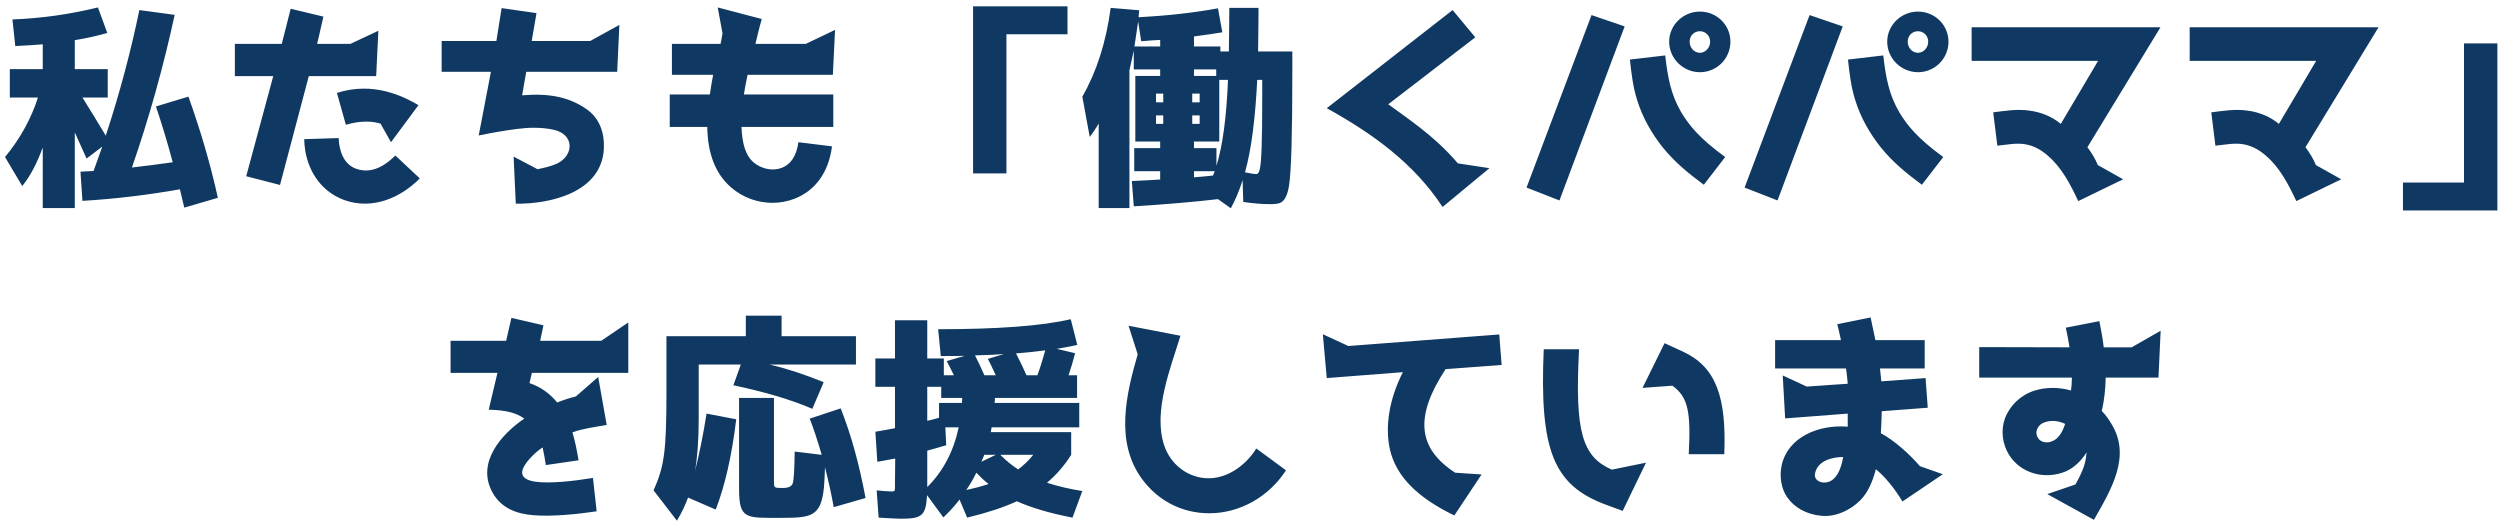 <svg width="321" height="67" viewBox="0 0 321 67" fill="none" xmlns="http://www.w3.org/2000/svg">
<path d="M20.021 13.668L24.193 12.408C25.789 16.86 27.049 21.2 27.973 25.4L23.661 26.66L23.101 24.308C18.957 25.036 14.785 25.54 10.585 25.792L10.333 22.04L12.013 21.956C12.097 21.704 12.293 21.2 12.545 20.472L13.133 18.82L11.117 20.36L9.605 17V26.716H5.489V18.932C4.761 20.948 3.893 22.6 2.857 23.888L0.645 20.164C2.605 17.784 4.005 15.236 4.873 12.52H1.261V8.88H5.489V5.688C4.705 5.772 3.529 5.828 1.961 5.912L1.597 2.496C5.349 2.356 9.017 1.824 12.573 0.956L13.777 4.232C12.517 4.596 11.145 4.904 9.605 5.156V8.88H13.833V12.52H10.585C11.593 14.144 12.601 15.768 13.581 17.42C15.373 11.96 16.801 6.584 17.893 1.292L22.429 1.908C21.001 8.488 19.181 15.04 16.941 21.508C18.649 21.312 20.385 21.088 22.177 20.836C21.533 18.4 20.805 15.992 20.021 13.668ZM48.301 9.776H39.649L35.953 23.748L31.613 22.628L35.085 9.776H30.157V5.632H36.177C36.401 4.82 36.597 3.952 37.325 1.124L41.525 2.132C41.245 3.28 40.993 4.568 40.713 5.632H44.997L48.581 3.952L48.301 9.776ZM43.261 11.932C47.937 10.42 51.829 12.38 53.733 13.5L50.205 18.26L48.861 15.88C47.937 15.572 46.425 15.432 44.409 16.02L43.261 11.932ZM45.669 21.648C47.993 22.516 49.869 20.836 50.765 19.968L53.901 22.908C51.381 25.456 47.769 26.968 44.185 25.68C41.133 24.56 39.145 21.648 39.061 17.868L43.485 17.728C43.541 19.38 44.129 21.06 45.669 21.648ZM75.775 5.268L79.527 3.196L79.247 9.216H67.571L67.039 12.24C70.567 11.932 73.115 12.492 75.299 14.004C76.951 15.152 77.623 16.972 77.539 19.072C77.259 24.784 70.511 26.212 66.227 26.156L65.947 20.108L69.027 21.732C69.783 21.564 70.623 21.396 71.463 21.032C73.731 19.996 73.815 17.196 70.987 16.636C69.447 16.328 67.907 16.356 66.423 16.552C64.911 16.748 63.231 17.028 61.467 17.392L63.035 9.216H56.707V5.268H63.735L64.407 1.04L68.887 1.684L68.271 5.268H75.775ZM103.467 5.632L107.219 3.84L106.939 9.608H95.991C95.795 10.476 95.655 11.316 95.515 12.128H106.995V16.3H95.207C95.291 18.4 95.711 19.94 96.747 20.836C97.755 21.704 99.239 22.012 100.415 21.536C101.535 21.088 102.263 20.052 102.515 18.26L106.827 18.792C106.407 22.152 104.643 24.532 101.955 25.54C101.059 25.876 100.135 26.044 99.183 26.044C97.279 26.044 95.375 25.372 93.863 24.056C91.735 22.208 90.867 19.52 90.811 16.3H85.995V12.128H91.147C91.259 11.316 91.399 10.448 91.567 9.608H86.275V5.632H92.519C92.631 5.212 92.687 4.68 92.771 4.288L92.155 0.956L97.811 2.44C97.475 3.588 97.223 4.708 96.999 5.632H103.467ZM124.943 22.264V0.816H137.067V4.4H129.227V22.264H124.943ZM157.843 1.012H161.595C161.595 2.468 161.567 4.344 161.539 6.612H165.935V9.272C165.935 17.252 165.795 22.096 165.515 23.804C165.319 25.12 164.899 25.876 164.311 26.072C164.059 26.156 163.667 26.212 163.107 26.212C162.099 26.212 160.951 26.128 159.635 25.932L159.551 23.132C159.159 24.392 158.655 25.596 158.039 26.744L156.387 25.568C153.307 25.932 149.695 26.24 145.579 26.492L145.327 23.244C147.315 23.16 148.519 23.076 148.967 23.048V21.984H145.635V19.016H148.967V18.176H145.775V9.748H148.967V8.908H145.579V6.5C145.411 7.312 145.215 8.152 145.019 9.02V26.716H141.071V15.852C140.679 16.552 140.287 17.112 139.923 17.588L138.971 12.408C140.791 9.244 142.023 5.436 142.611 1.012L146.279 1.32C146.251 1.516 146.195 2.02 146.195 2.216C149.807 2.02 153.195 1.656 156.387 1.068L156.947 4.148C156.079 4.288 154.875 4.484 153.307 4.68V5.968H156.695V6.612H157.787C157.815 4.372 157.843 2.496 157.843 1.012ZM145.663 5.968H148.967V5.128L147.903 5.184C147.287 5.24 146.839 5.268 146.531 5.296L146.139 2.748L145.663 5.968ZM153.307 8.908V9.748H156.163V8.908H153.307ZM156.555 10.252V18.176H153.307V19.016H156.191V21.284C156.975 18.792 157.479 15.124 157.675 10.252H156.555ZM159.859 22.124C160.531 22.264 161.007 22.348 161.315 22.348C161.847 22.348 161.903 20.892 161.987 19.1C162.043 17.616 162.071 15.404 162.071 12.436V10.252H161.427C161.175 15.292 160.671 19.24 159.859 22.124ZM149.359 12.016H148.435V13.136H149.359V12.016ZM154.035 13.136V12.016H153.083V13.136H154.035ZM148.435 14.816V15.908H149.359V14.816H148.435ZM153.083 15.908H154.035V14.816H153.083V15.908ZM153.307 22.768C153.615 22.74 154.063 22.712 154.595 22.656L155.743 22.544C155.883 22.236 155.939 22.068 155.967 21.984H153.307V22.768ZM191.247 21.592L185.227 26.576C181.531 20.948 176.267 17.168 170.359 13.892L186.515 1.292L189.427 4.792L178.255 13.388C180.467 15.04 184.191 17.42 187.187 20.976L191.247 21.592ZM218.267 1.488C220.451 1.488 222.187 3.224 222.187 5.352C222.187 7.508 220.451 9.272 218.267 9.272C216.111 9.272 214.319 7.508 214.319 5.352C214.319 3.224 216.111 1.488 218.267 1.488ZM196.007 24.084L204.351 1.936L208.607 3.392L200.235 25.736L196.007 24.084ZM218.267 6.78C218.967 6.78 219.583 6.136 219.583 5.352C219.583 4.568 218.967 4.008 218.267 4.008C217.539 4.008 216.951 4.568 216.951 5.352C216.951 6.136 217.539 6.78 218.267 6.78ZM221.515 20.164C221.487 20.22 218.771 23.72 218.771 23.72C216.755 22.236 215.019 20.808 213.479 18.904C212.079 17.14 210.903 15.096 210.203 12.828C209.671 11.176 209.475 9.412 209.279 7.648L213.815 7.116C214.123 9.832 214.515 12.1 215.859 14.396C216.839 16.02 218.099 17.672 221.515 20.164ZM246.267 1.488C248.451 1.488 250.187 3.224 250.187 5.352C250.187 7.508 248.451 9.272 246.267 9.272C244.111 9.272 242.319 7.508 242.319 5.352C242.319 3.224 244.111 1.488 246.267 1.488ZM224.007 24.084L232.351 1.936L236.607 3.392L228.235 25.736L224.007 24.084ZM246.267 6.78C246.967 6.78 247.583 6.136 247.583 5.352C247.583 4.568 246.967 4.008 246.267 4.008C245.539 4.008 244.951 4.568 244.951 5.352C244.951 6.136 245.539 6.78 246.267 6.78ZM249.515 20.164C249.487 20.22 246.771 23.72 246.771 23.72C244.755 22.236 243.019 20.808 241.479 18.904C240.079 17.14 238.903 15.096 238.203 12.828C237.671 11.176 237.475 9.412 237.279 7.648L241.815 7.116C242.123 9.832 242.515 12.1 243.859 14.396C244.839 16.02 246.099 17.672 249.515 20.164ZM272.615 23.02L266.847 25.82C265.811 23.608 264.719 21.536 263.011 20.052C262.199 19.324 261.303 18.792 260.267 18.568C259.063 18.288 257.803 18.568 256.459 18.708L255.927 14.424C257.523 14.228 258.979 13.976 260.547 14.2C261.975 14.368 263.487 14.956 264.607 15.908L269.395 7.816H253.155V3.504H277.403L268.023 18.904C268.555 19.604 269.031 20.388 269.367 21.2L272.615 23.02ZM300.615 23.02L294.847 25.82C293.811 23.608 292.719 21.536 291.011 20.052C290.199 19.324 289.303 18.792 288.267 18.568C287.063 18.288 285.803 18.568 284.459 18.708L283.927 14.424C285.523 14.228 286.979 13.976 288.547 14.2C289.975 14.368 291.487 14.956 292.607 15.908L297.395 7.816H281.155V3.504H305.403L296.023 18.904C296.555 19.604 297.031 20.388 297.367 21.2L300.615 23.02ZM320.663 5.576V27.024H308.539V23.44H316.379V5.576H320.663ZM77.2 43.756L80.672 41.404V47.872H68.296L67.988 49.188C69.528 49.72 70.648 50.588 71.544 51.68C72.384 51.344 73.168 51.092 73.952 50.896L76.808 48.404L77.9 54.564C76.332 54.844 74.876 55.012 73.504 55.516C73.84 56.664 74.064 57.756 74.288 59.1L70.088 59.716C69.948 58.792 69.808 58.064 69.668 57.448C68.828 58.008 67.792 58.988 67.288 59.884C66.812 60.752 66.924 61.564 68.688 61.844C70.592 62.124 73.728 61.76 76.136 61.368L76.612 65.652C74.204 66.016 70.872 66.352 68.52 66.156C66.336 65.988 64.376 65.26 63.256 63.272C61.072 59.38 64.46 55.684 67.316 53.752C66.336 53.024 65.02 52.66 62.752 52.604L63.872 47.872H57.852V43.756H64.992L65.664 40.816L69.78 41.768L69.36 43.756H77.2ZM89.24 60.472C89.772 58.372 90.276 55.908 90.724 53.108L94.532 53.836C93.972 58.456 93.104 62.32 91.9 65.428L88.344 63.888C87.98 64.896 87.504 65.876 86.916 66.856L83.92 62.964C85.292 59.856 85.572 58.008 85.572 50.28V43.168H95.764V40.536H100.356V43.168H109.904V46.808H98.816C101.084 47.34 103.38 48.096 105.76 49.076L104.304 52.492C101.644 51.344 98.284 50.336 94.168 49.468L95.12 46.808H89.716V53.668C89.716 56.44 89.548 58.708 89.24 60.472ZM103.968 53.752L107.944 52.436C109.26 55.74 110.324 59.576 111.136 63.944L107.048 65.12C106.768 63.552 106.404 61.844 105.928 59.996C105.9 61.116 105.844 62.012 105.788 62.656C105.396 66.352 104.136 66.492 100.244 66.492C95.792 66.492 94.896 66.716 94.896 62.768V51.092H99.376V61.816C99.376 62.628 99.376 62.656 100.496 62.656C101.224 62.656 101.644 62.46 101.784 62.068C101.924 61.676 102.008 60.304 102.036 57.98L105.508 58.4C104.976 56.58 104.472 55.04 103.968 53.752ZM120.46 42.272C128.104 42.272 133.788 41.852 137.484 40.984L138.324 44.288C137.904 44.4 137.008 44.568 135.692 44.792L138.044 45.352C137.792 46.332 137.512 47.284 137.204 48.18H138.296V51.092H127.74V51.428C127.712 51.568 127.712 51.68 127.712 51.736H138.576V54.872H127.32C127.292 55.18 127.236 55.376 127.208 55.488H137.54V58.4C136.672 59.772 135.636 60.976 134.432 61.984C135.832 62.432 137.344 62.796 138.968 63.048L137.708 66.464C134.824 65.904 132.444 65.204 130.568 64.364C128.86 65.148 126.732 65.848 124.184 66.464L123.204 64.14C122.644 64.896 121.944 65.652 121.132 66.436L119.032 63.58C118.892 66.268 118.332 66.604 115.644 66.604C115.252 66.604 114.3 66.548 112.816 66.464L112.564 62.964C113.404 63.048 114.048 63.104 114.524 63.104C114.72 63.104 114.86 63.048 114.888 62.964C114.916 62.88 114.916 62.544 114.916 61.956L114.944 58.876L112.648 59.296L112.396 55.432C112.76 55.376 113.6 55.236 114.916 54.984V49.664H112.396V46.024H114.916V41.124H119.06V46.024H121.188V48.18H122.476C122.14 47.48 121.832 46.864 121.552 46.36L123.876 45.688C123.232 45.716 122.196 45.716 120.796 45.716L120.46 42.272ZM133.2 48.18C133.564 47.2 133.9 46.136 134.208 44.988C132.892 45.156 131.632 45.296 130.456 45.38C130.96 46.36 131.408 47.284 131.8 48.18H133.2ZM127.852 48.18C127.404 47.2 127.068 46.5 126.844 46.08L128.888 45.464C127.712 45.548 126.48 45.604 125.192 45.632C125.556 46.36 125.976 47.2 126.396 48.18H127.852ZM123.512 51.736C123.512 51.68 123.512 51.568 123.54 51.428V51.092H120.852V49.664H119.06V54.032C119.256 54.004 120.208 53.752 120.572 53.64V51.736H123.512ZM123.092 54.872H121.384L121.496 57.168C121.216 57.252 120.768 57.392 120.152 57.56C119.508 57.728 119.144 57.84 119.06 57.868V62.544C121.104 60.5 122.448 57.952 123.092 54.872ZM127.852 58.4H126.368C126.34 58.512 126.284 58.652 126.2 58.848L126.004 59.296L127.852 58.4ZM130.736 60.276C131.436 59.744 132.08 59.128 132.668 58.4H128.44C129.196 59.156 129.98 59.8 130.736 60.276ZM126.928 62.152C126.396 61.732 125.892 61.256 125.36 60.696C124.968 61.508 124.548 62.236 124.072 62.908C125.136 62.684 126.088 62.432 126.928 62.152ZM155.264 65.904C151.764 65.904 148.628 64.28 146.556 61.396C143.168 56.664 144.596 50.616 146.08 45.492L144.904 41.824L151.568 43.112C150.392 47.032 147.984 52.856 149.496 57.224C150.28 59.548 152.352 61.228 154.788 61.396C157.336 61.592 159.856 59.912 161.312 57.588L165.12 60.388C162.936 63.776 159.212 65.904 155.264 65.904ZM186.736 66.184C182.228 64 179.316 61.34 178.476 57.756C177.804 54.816 178.364 51.26 180.128 47.788L170.356 48.544L169.852 42.916L173.128 44.428L192.504 42.944L192.812 46.864L185.616 47.396C181.64 53.444 181.976 57.532 186.848 60.696L190.236 60.92L186.736 66.184ZM221.4 58.316H216.836C217.116 52.856 216.752 50.98 214.736 49.524L210.9 49.804L213.728 44.064L215.996 45.1C220.364 47.088 221.68 50.952 221.4 58.316ZM211.348 59.408L208.352 65.596L206.224 64.812C199.448 62.32 197.656 57.812 198.216 44.848H202.752C202.192 55.432 203.144 58.624 206.952 60.304L211.348 59.408ZM241.504 55.628C243.156 56.496 245.172 58.288 246.516 59.856L249.456 60.892L244.276 64.392C243.268 62.712 242.008 61.172 240.86 60.248C240.44 61.844 239.852 63.216 238.9 64.196C237.612 65.512 235.624 66.464 233.72 66.212C231.956 66.016 230.416 65.204 229.464 63.832C228.708 62.74 228.456 61.172 228.764 59.744C229.576 56.104 233.524 54.48 237.248 54.788V53.108L229.212 53.724L228.904 48.208L231.984 49.636L237.248 49.272C237.192 48.656 237.136 47.956 237.024 47.312H227.924V43.672H236.38C236.184 42.692 235.932 41.768 235.904 41.628L240.188 40.76C240.216 40.984 240.496 42.16 240.804 43.672H247.132V47.312H241.392L241.56 48.964L247.244 48.544L247.524 52.352L241.616 52.8C241.588 53.584 241.56 54.928 241.504 55.628ZM234.14 61.956C235.764 62.04 236.436 60.108 236.66 58.68C235.316 58.68 233.244 59.128 233.02 60.976C233.02 61.592 233.58 61.928 234.14 61.956ZM273.704 44.596L277.428 42.468L277.148 48.488H270.372C270.344 49.916 270.204 51.316 269.868 52.772C270.372 53.276 270.736 53.808 271.072 54.368C273.676 58.512 271.156 62.74 268.86 66.744L262.868 63.44L266.48 62.208C267.432 60.528 267.852 59.38 267.908 58.092C267.264 59.128 266.34 60.052 265.248 60.528C262.532 61.648 259.48 60.78 257.996 58.456C257.1 57.056 256.876 55.264 257.436 53.724C258.052 52.072 259.452 50.728 261.188 50.168C262.784 49.664 264.436 49.72 265.92 50.14C265.976 49.636 266.032 49.076 266.032 48.488H254.132V44.568L265.724 44.596C265.612 43.784 265.444 43 265.248 42.076L269.56 41.236C269.812 42.496 269.98 43.448 270.12 44.596H273.704ZM263.54 56.636C264.24 56.356 264.772 55.628 265.164 54.424C264.38 54.06 263.428 53.892 262.532 54.228C261.748 54.452 261.16 55.376 261.664 56.216C262.028 56.832 262.896 56.944 263.54 56.636Z" fill="#0F3962"/>
</svg>
